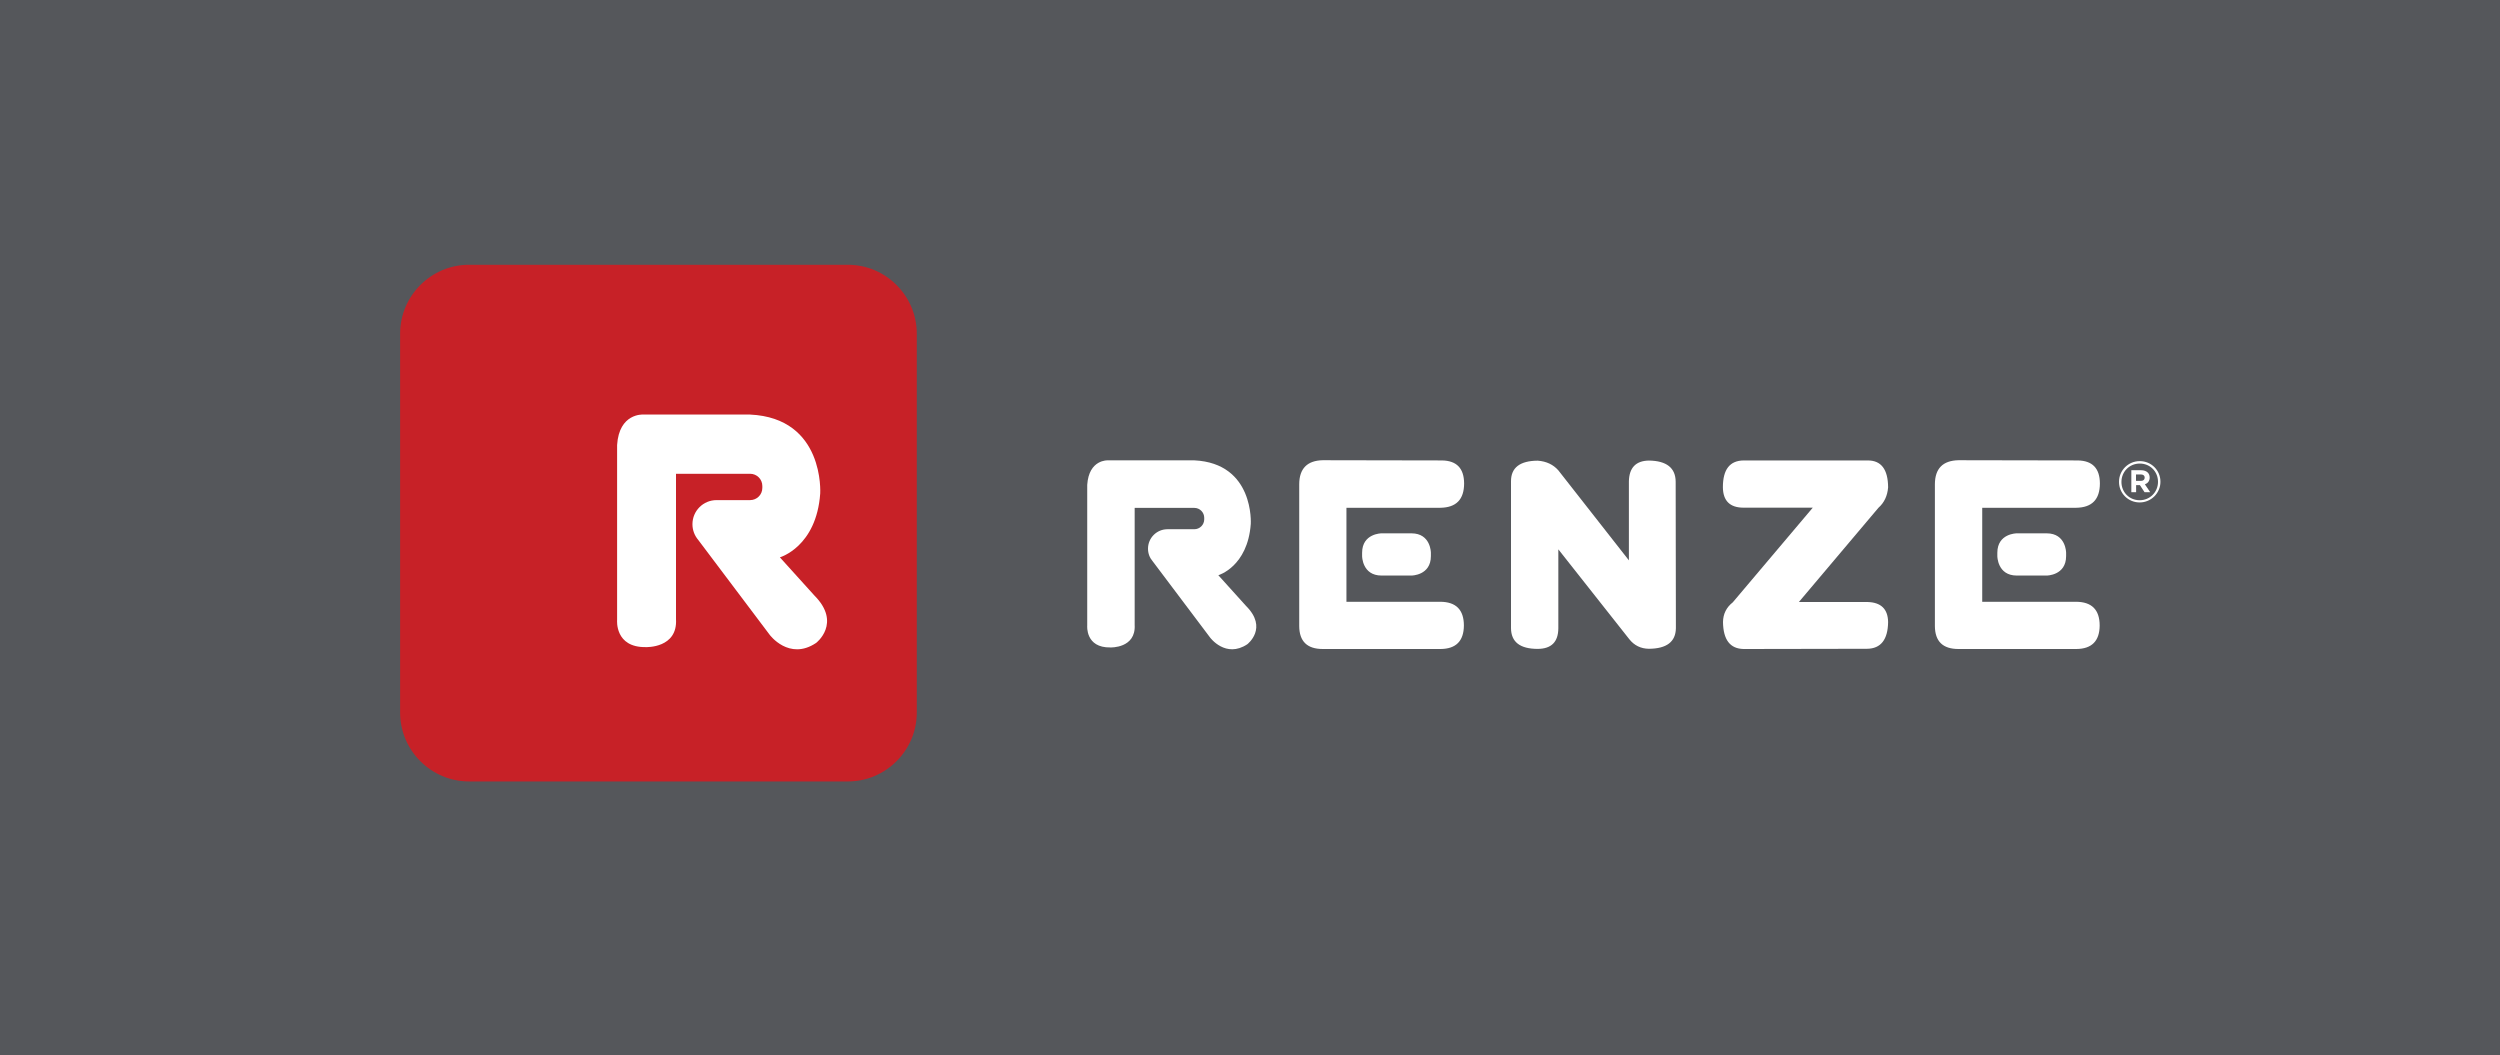 <?xml version="1.0" encoding="UTF-8"?> <!-- Generator: Adobe Illustrator 26.0.1, SVG Export Plug-In . SVG Version: 6.00 Build 0) --> <svg xmlns="http://www.w3.org/2000/svg" xmlns:xlink="http://www.w3.org/1999/xlink" version="1.1" x="0px" y="0px" viewBox="0 0 225 94.97" style="enable-background:new 0 0 225 94.97;" xml:space="preserve"> <style type="text/css"> .st0{fill:#55575B;} .st1{fill:#C72127;} .st2{fill:#FFFFFF;} .st3{display:none;} .st4{display:inline;} </style> <g id="Layer_1"> <rect class="st0" width="225" height="94.97"></rect> </g> <g id="Layer_5"> <rect class="st0" width="123.19" height="94.97"></rect> </g> <g id="Layer_2"> <g> <path class="st1" d="M76.31,70.33h-34.1c-3.41,0-6.2-2.79-6.2-6.2v-34.1c0-3.41,2.79-6.2,6.2-6.2h34.1c3.41,0,6.2,2.79,6.2,6.2 v34.1C82.51,67.54,79.72,70.33,76.31,70.33"></path> <path class="st2" d="M73.29,53.59l-3.1-3.43c0,0,3.29-0.94,3.63-5.75c0,0,0.42-6.79-6.32-7.1h-9.64c0,0-2.14-0.13-2.32,2.74v15.75 c0,0-0.23,2.49,2.6,2.44c0,0,2.86,0.11,2.7-2.52V42.64h6.67c0.61,0,1.1,0.49,1.1,1.1v0.17c0,0.61-0.49,1.1-1.1,1.1h-2.73h-0.29 c-1.2,0-2.17,0.97-2.17,2.17c0,0.53,0.19,1.02,0.51,1.4l6.44,8.55c0,0,1.74,2.36,4.17,0.74C73.44,57.88,75.78,56.09,73.29,53.59"></path> </g> </g> <g id="Layer_4"> <g> <path class="st2" d="M192.24,43.28V42.7h0.43c0.22,0,0.35,0.1,0.35,0.29V43c0,0.16-0.12,0.28-0.34,0.28H192.24z M191.81,44.3h0.44 v-0.64h0.33h0.01l0.42,0.64h0.51l-0.48-0.71c0.25-0.09,0.43-0.29,0.43-0.61v-0.01c0-0.17-0.06-0.32-0.16-0.43 c-0.14-0.14-0.34-0.22-0.61-0.22h-0.88V44.3z M192.57,45.02c-0.94,0-1.64-0.73-1.64-1.64v-0.01c0-0.91,0.71-1.65,1.65-1.65 c0.94,0,1.64,0.73,1.64,1.64v0.01C194.22,44.27,193.51,45.02,192.57,45.02 M192.57,45.22c1.04,0,1.87-0.85,1.87-1.86v-0.01 c0-1.01-0.81-1.85-1.86-1.85s-1.87,0.85-1.87,1.86v0.01C190.71,44.38,191.52,45.22,192.57,45.22"></path> </g> <g> <path class="st2" d="M116.93,43.57v12.78c0.01,1.37,0.71,2.06,2.12,2.06h10.6c1.39-0.01,2.09-0.72,2.1-2.11 c0-1.42-0.71-2.14-2.14-2.14h-8.43V45.7h8.45c1.43-0.02,2.14-0.75,2.14-2.2c-0.01-1.35-0.67-2.04-1.99-2.06l-10.73-0.02 C117.65,41.45,116.94,42.17,116.93,43.57 M135.99,43.31v13.22c0.01,1.25,0.81,1.87,2.41,1.87c1.22-0.01,1.84-0.62,1.85-1.85v-7.11 l6.38,8.08c0.45,0.57,1.04,0.86,1.77,0.87c1.6-0.01,2.41-0.63,2.43-1.85l-0.02-13.19c-0.01-1.24-0.82-1.88-2.41-1.9 c-1.17,0.02-1.77,0.64-1.8,1.86v7.12l-6.35-8.1c-0.46-0.52-1.07-0.81-1.85-0.87C136.79,41.47,135.99,42.09,135.99,43.31 M168.08,41.44h-11.14c-1.26,0.01-1.88,0.81-1.88,2.41c0.01,1.22,0.63,1.84,1.86,1.84h6.23l-7.2,8.52 c-0.57,0.45-0.87,1.04-0.88,1.77c0.02,1.6,0.64,2.41,1.86,2.43l11.1-0.02c1.24-0.01,1.88-0.82,1.9-2.41 c-0.02-1.17-0.64-1.77-1.86-1.8h-6.17l7.16-8.48c0.52-0.46,0.81-1.07,0.87-1.84C169.92,42.23,169.3,41.43,168.08,41.44 M174.14,43.57v12.78c0.01,1.37,0.71,2.06,2.12,2.06h10.61c1.39-0.01,2.09-0.72,2.1-2.11c0-1.42-0.71-2.14-2.14-2.14h-8.43V45.7 h8.45c1.43-0.02,2.14-0.75,2.14-2.2c-0.01-1.35-0.67-2.04-1.99-2.06l-10.73-0.02C174.85,41.45,174.15,42.17,174.14,43.57"></path> <path class="st2" d="M124.34,48c0,0-1.75,0-1.75,1.75v0.3c0,0,0,1.75,1.75,1.75h2.69c0,0,1.75,0,1.75-1.75v-0.3 c0,0,0-1.75-1.75-1.75H124.34z"></path> <path class="st2" d="M181.51,48c0,0-1.75,0-1.75,1.75v0.3c0,0,0,1.75,1.75,1.75h2.69c0,0,1.75,0,1.75-1.75v-0.3 c0,0,0-1.75-1.75-1.75H181.51z"></path> <path class="st2" d="M112.14,54.53l-2.49-2.76c0,0,2.64-0.76,2.92-4.62c0,0,0.34-5.46-5.09-5.72h-7.76c0,0-1.72-0.11-1.87,2.21 v12.67c0,0-0.18,2,2.09,1.96c0,0,2.3,0.09,2.18-2.03V45.71h5.37c0.49,0,0.89,0.4,0.89,0.89v0.14c0,0.49-0.4,0.89-0.89,0.89h-2.19 h-0.23c-0.96,0-1.75,0.78-1.75,1.75c0,0.43,0.15,0.82,0.41,1.12l5.18,6.88c0,0,1.4,1.9,3.35,0.6 C112.27,57.97,114.15,56.53,112.14,54.53"></path> </g> </g> <g id="Layer_3" class="st3"> <g class="st4"> <path class="st1" d="M84.25,69.2v-0.58h0.43c0.22,0,0.35,0.1,0.35,0.29v0.01c0,0.16-0.12,0.28-0.34,0.28H84.25z M83.81,70.21h0.44 v-0.64h0.33h0.01l0.42,0.64h0.51l-0.48-0.71c0.25-0.09,0.42-0.29,0.42-0.61v-0.01c0-0.17-0.06-0.32-0.16-0.43 c-0.14-0.14-0.34-0.22-0.61-0.22h-0.88V70.21z M84.57,70.93c-0.93,0-1.63-0.73-1.63-1.64v-0.01c0-0.91,0.71-1.65,1.64-1.65 c0.93,0,1.63,0.73,1.63,1.64v0.01C86.21,70.19,85.51,70.93,84.57,70.93 M84.57,71.14c1.04,0,1.86-0.85,1.86-1.85v-0.01 c0-1.01-0.81-1.84-1.85-1.84c-1.04,0-1.86,0.85-1.86,1.85v0.01C82.72,70.3,83.53,71.14,84.57,71.14"></path> </g> </g> </svg> 